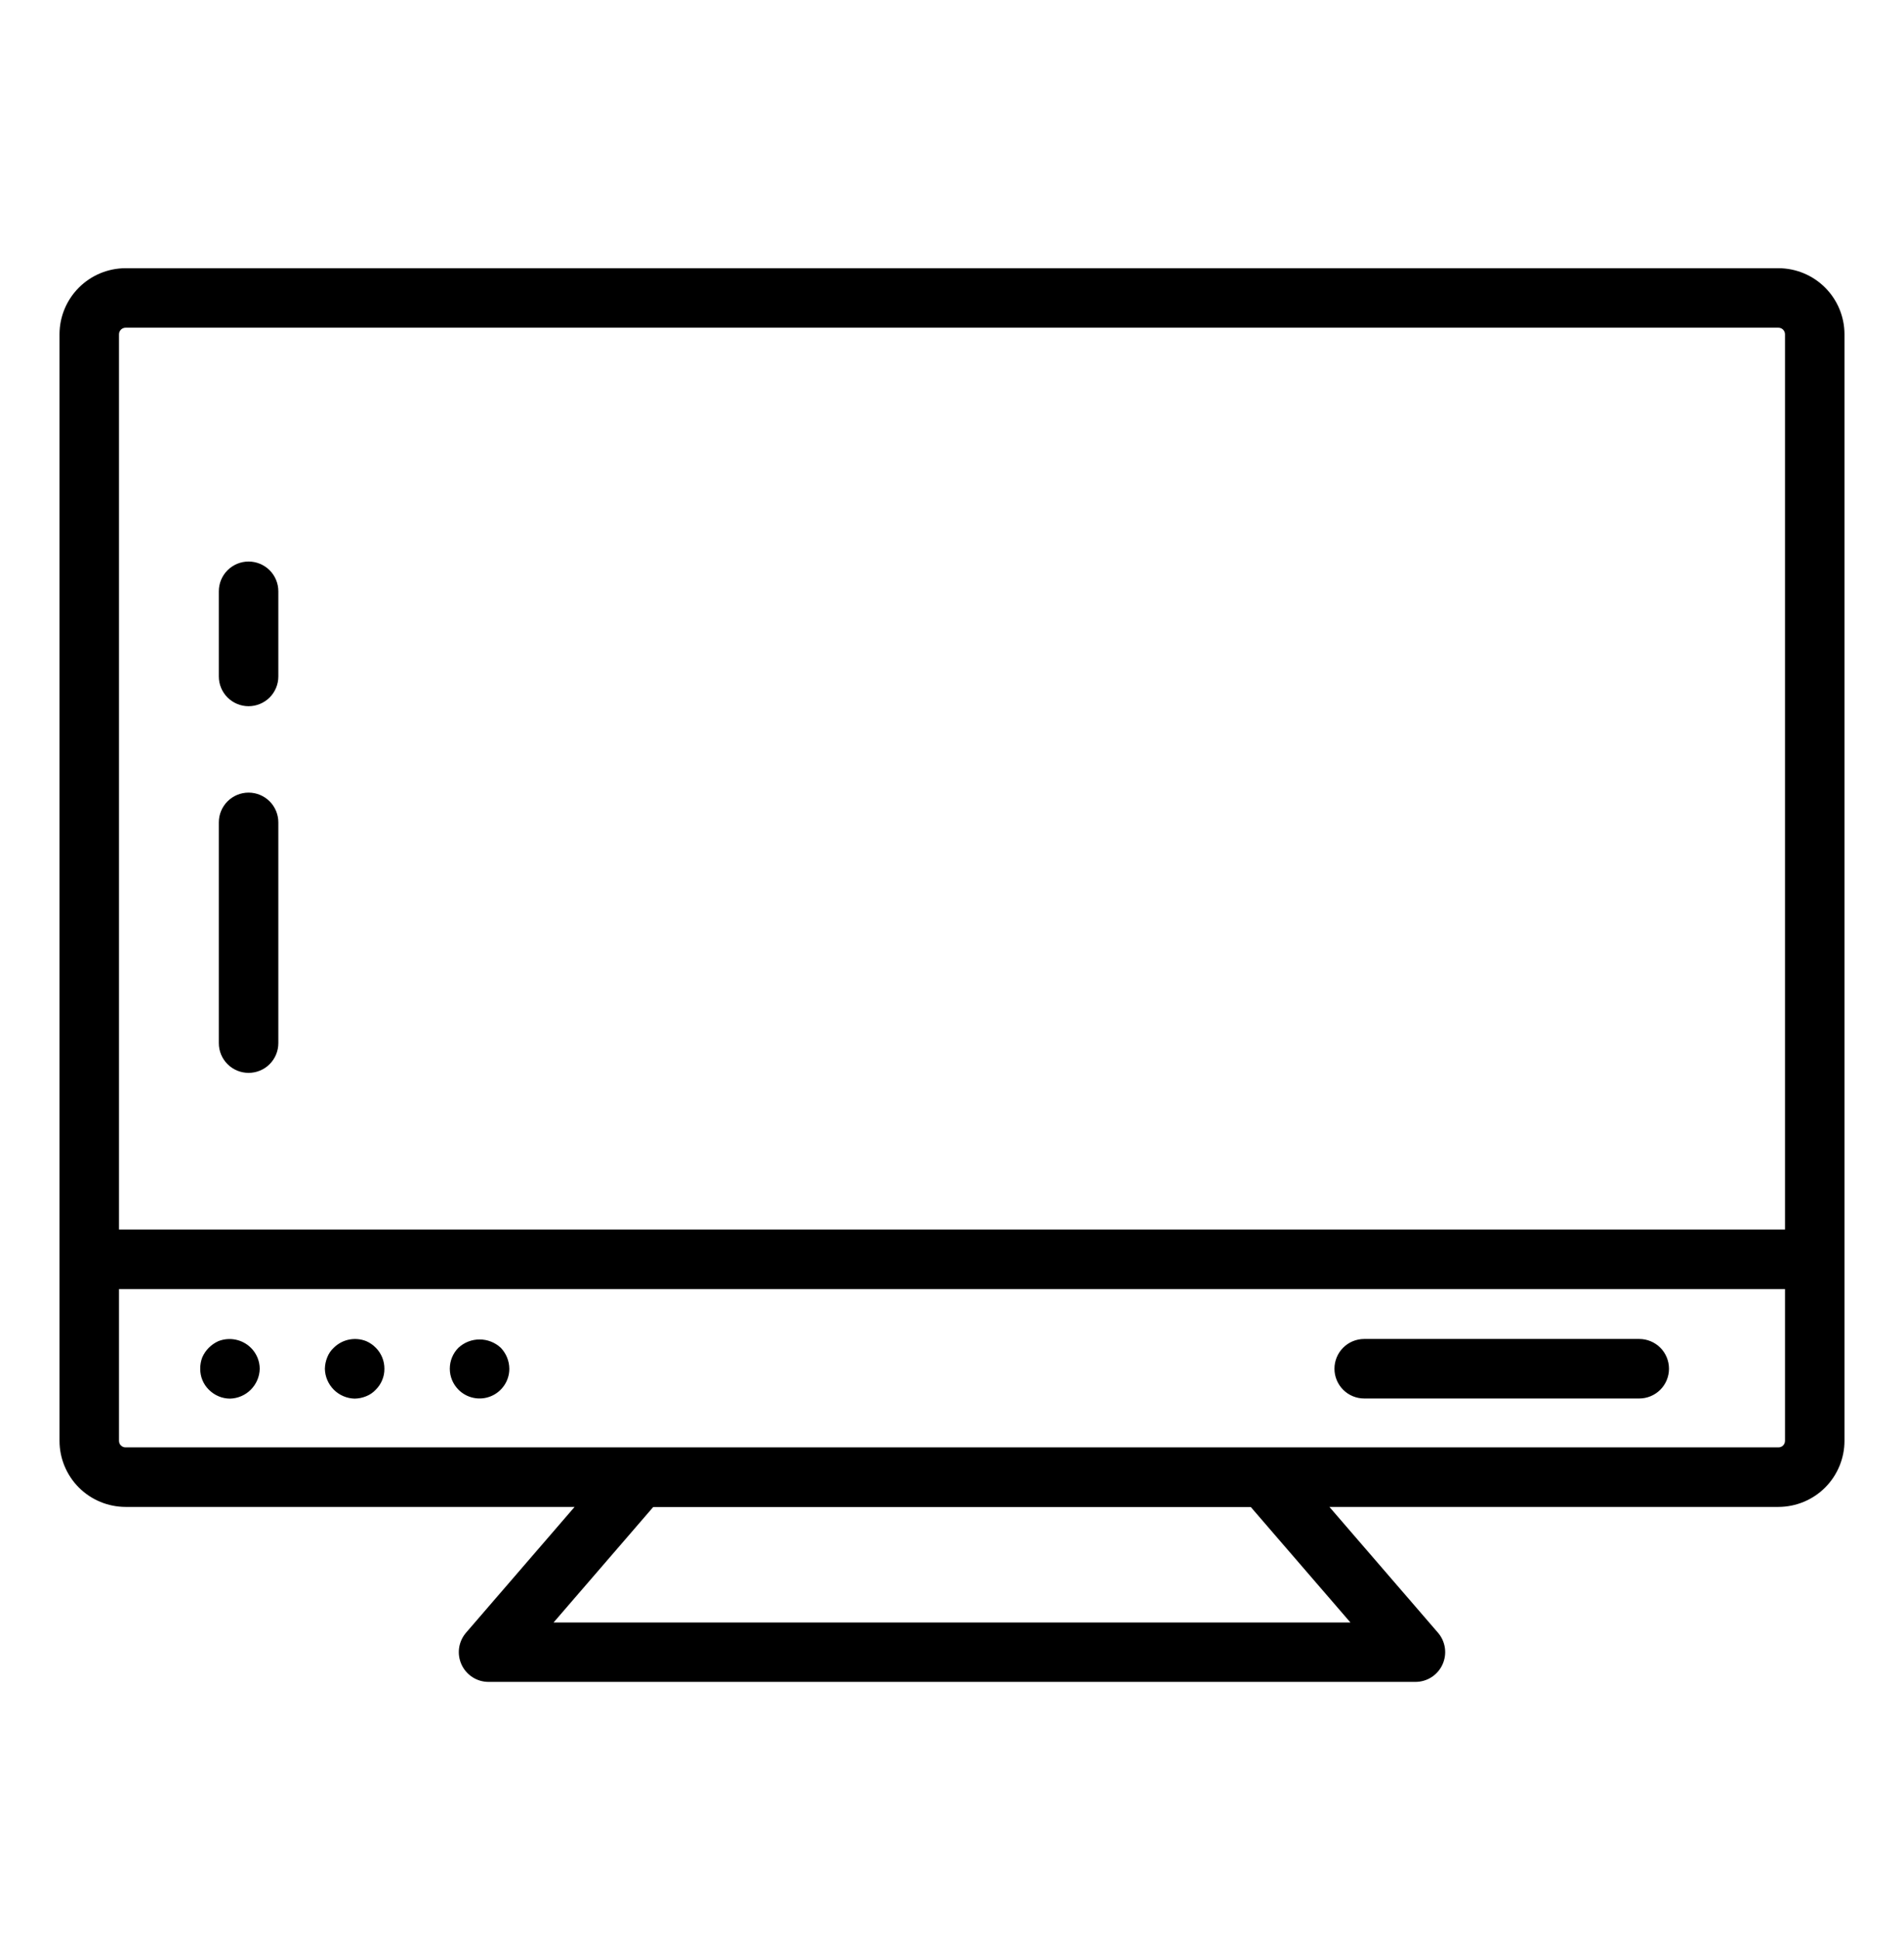 <svg width="54" height="55" viewBox="0 0 54 55" fill="none" xmlns="http://www.w3.org/2000/svg">
<path d="M50.439 7.603H3.561C3.064 7.604 2.588 7.801 2.237 8.153C1.886 8.504 1.688 8.98 1.688 9.477V40.844C1.688 41.34 1.886 41.816 2.237 42.168C2.588 42.519 3.064 42.716 3.561 42.717H16.296L13.218 46.282C13.113 46.404 13.044 46.554 13.021 46.714C12.998 46.874 13.022 47.037 13.089 47.184C13.156 47.331 13.264 47.456 13.4 47.543C13.536 47.631 13.694 47.677 13.856 47.677H40.144C40.306 47.677 40.464 47.631 40.6 47.543C40.736 47.456 40.844 47.331 40.911 47.184C40.978 47.037 41.002 46.874 40.979 46.714C40.956 46.554 40.888 46.404 40.782 46.282L37.704 42.717H50.439C50.936 42.716 51.412 42.519 51.763 42.168C52.114 41.816 52.312 41.34 52.312 40.844V9.477C52.312 8.98 52.114 8.504 51.763 8.153C51.412 7.801 50.936 7.604 50.439 7.603ZM3.561 9.29H50.439C50.489 9.29 50.536 9.31 50.571 9.345C50.605 9.38 50.625 9.427 50.625 9.477V34.854H3.375V9.477C3.375 9.427 3.395 9.38 3.429 9.345C3.464 9.31 3.511 9.29 3.561 9.29ZM38.3 45.993H15.7L18.526 42.72H35.474L38.3 45.993ZM50.439 41.029H3.561C3.536 41.029 3.512 41.025 3.49 41.015C3.467 41.006 3.447 40.992 3.429 40.975C3.412 40.958 3.398 40.937 3.389 40.915C3.38 40.892 3.375 40.868 3.375 40.844V36.541H50.625V40.844C50.625 40.893 50.605 40.94 50.571 40.975C50.536 41.01 50.489 41.029 50.439 41.029Z" fill="black"/>
<path d="M6.193 38.018C5.991 38.109 5.828 38.271 5.738 38.474C5.697 38.579 5.677 38.69 5.679 38.803C5.678 38.913 5.699 39.022 5.741 39.123C5.783 39.225 5.845 39.317 5.923 39.394C6.002 39.473 6.095 39.537 6.198 39.58C6.3 39.624 6.411 39.646 6.523 39.647C6.745 39.641 6.956 39.551 7.113 39.394C7.27 39.236 7.361 39.025 7.366 38.803C7.366 38.691 7.343 38.581 7.3 38.478C7.256 38.375 7.193 38.282 7.113 38.204C6.994 38.087 6.844 38.008 6.681 37.975C6.518 37.942 6.348 37.957 6.193 38.018ZM10.387 38.018C10.232 37.956 10.063 37.941 9.899 37.974C9.736 38.007 9.586 38.087 9.467 38.204C9.386 38.279 9.322 38.371 9.282 38.474C9.239 38.578 9.216 38.69 9.214 38.803C9.219 39.025 9.31 39.236 9.467 39.394C9.624 39.551 9.836 39.641 10.058 39.647C10.171 39.645 10.282 39.622 10.387 39.579C10.49 39.538 10.582 39.475 10.657 39.394C10.735 39.317 10.797 39.225 10.839 39.123C10.882 39.022 10.903 38.913 10.902 38.803C10.903 38.692 10.882 38.582 10.84 38.479C10.798 38.376 10.736 38.282 10.657 38.204C10.58 38.125 10.488 38.062 10.387 38.018ZM13.003 38.204C12.845 38.362 12.757 38.576 12.757 38.799C12.757 39.022 12.845 39.235 13.003 39.394C13.12 39.512 13.27 39.593 13.434 39.626C13.597 39.659 13.767 39.643 13.921 39.58C14.076 39.517 14.208 39.409 14.301 39.271C14.395 39.133 14.445 38.97 14.445 38.803C14.444 38.579 14.356 38.365 14.201 38.204C14.037 38.053 13.824 37.97 13.602 37.97C13.38 37.97 13.166 38.053 13.003 38.204ZM46.491 37.956H38.691C38.467 37.956 38.252 38.045 38.094 38.203C37.936 38.361 37.847 38.576 37.847 38.8C37.847 39.023 37.936 39.238 38.094 39.396C38.252 39.554 38.467 39.643 38.691 39.643H46.491C46.715 39.643 46.929 39.554 47.088 39.396C47.246 39.238 47.335 39.023 47.335 38.8C47.335 38.576 47.246 38.361 47.088 38.203C46.929 38.045 46.715 37.956 46.491 37.956ZM7.05 20.019C7.274 20.019 7.488 19.93 7.647 19.772C7.805 19.614 7.894 19.399 7.894 19.176V16.762C7.894 16.538 7.805 16.323 7.647 16.165C7.488 16.007 7.274 15.918 7.05 15.918C6.826 15.918 6.612 16.007 6.453 16.165C6.295 16.323 6.206 16.538 6.206 16.762V19.176C6.206 19.399 6.295 19.614 6.453 19.772C6.612 19.93 6.826 20.019 7.05 20.019ZM7.05 30.413C7.274 30.413 7.488 30.325 7.647 30.166C7.805 30.008 7.894 29.794 7.894 29.57V23.312C7.894 23.089 7.805 22.874 7.647 22.716C7.488 22.558 7.274 22.469 7.05 22.469C6.826 22.469 6.612 22.558 6.453 22.716C6.295 22.874 6.206 23.089 6.206 23.312V29.57C6.206 29.794 6.295 30.008 6.453 30.166C6.612 30.325 6.826 30.413 7.05 30.413Z" fill="black"/>
</svg>
